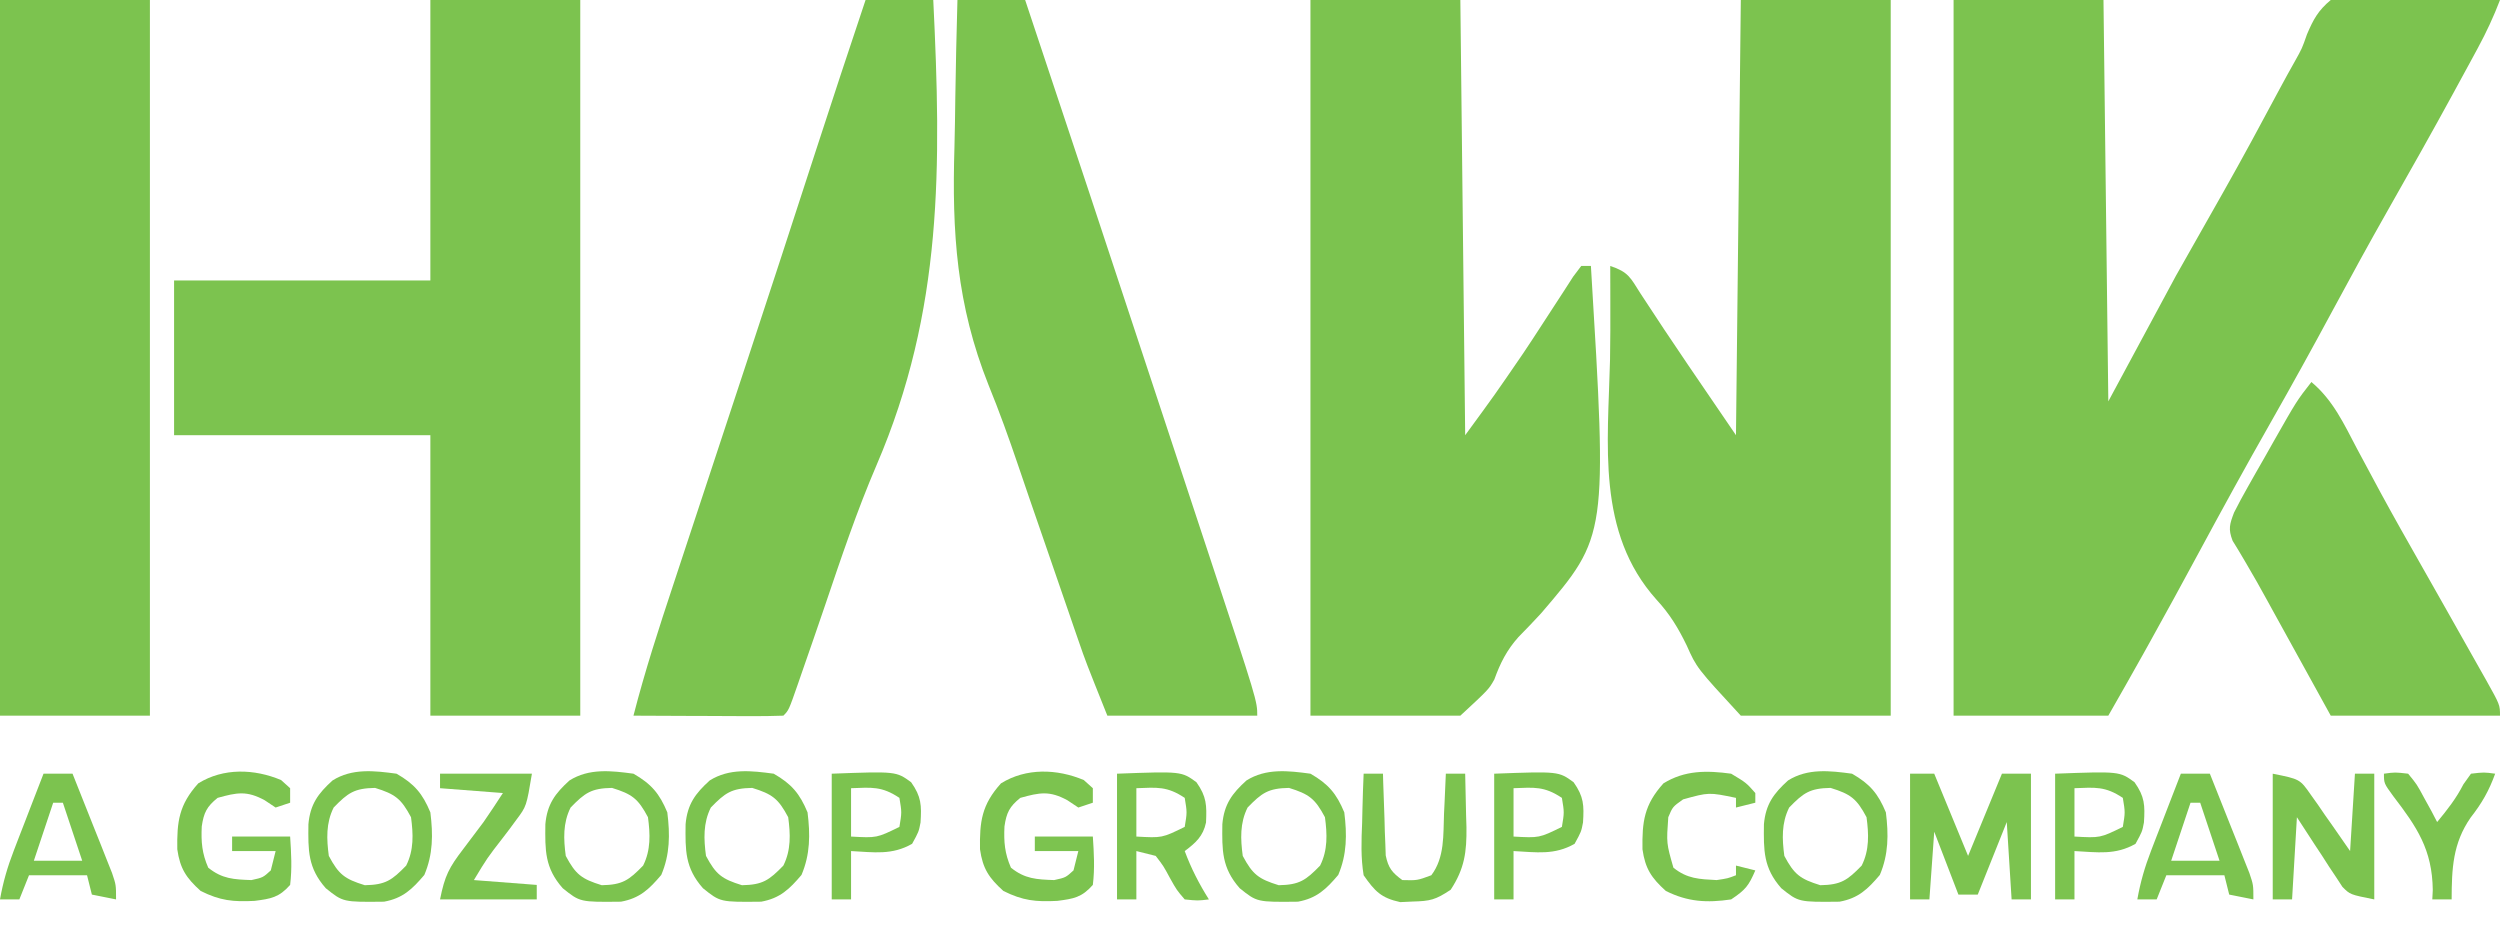 <?xml version="1.0" encoding="UTF-8"?>
<svg version="1.1" xmlns="http://www.w3.org/2000/svg" width="517" height="194">
<path d="M0 0 C10.23 0 20.46 0 31 0 C31.33 27.39 31.66 54.78 32 83 C36.62 74.42 41.24 65.84 46 57 C52.562 45.375 52.562 45.375 55.758 39.762 C59.785 32.648 63.659 25.451 67.512 18.242 C68.509 16.384 69.526 14.537 70.565 12.702 C72.063 10.022 72.063 10.022 73.083 7.103 C74.414 3.984 75.388 2.186 78 0 C83.999 -1.249 89.787 -0.944 95.875 -0.625 C97.534 -0.575 99.193 -0.529 100.852 -0.488 C104.905 -0.378 108.951 -0.206 113 0 C111.68 3.451 110.178 6.682 108.418 9.93 C107.648 11.352 107.648 11.352 106.863 12.803 C106.31 13.817 105.757 14.83 105.188 15.875 C104.61 16.938 104.032 18.001 103.438 19.096 C99.002 27.23 94.459 35.299 89.878 43.351 C85.997 50.188 82.225 57.078 78.5 64 C74.256 71.886 69.929 79.717 65.5 87.5 C60.445 96.384 55.534 105.337 50.684 114.334 C47.306 120.598 43.897 126.843 40.438 133.062 C40.044 133.77 39.651 134.477 39.245 135.206 C36.858 139.488 34.432 143.743 32 148 C21.44 148 10.88 148 0 148 C0 99.16 0 50.32 0 0 Z " fill="#7CC34F" transform="translate(404,0)"/>
<path d="M0 0 C10.23 0 20.46 0 31 0 C31 48.84 31 97.68 31 148 C20.77 148 10.54 148 0 148 C0 128.86 0 109.72 0 90 C-17.49 90 -34.98 90 -53 90 C-53 79.44 -53 68.88 -53 58 C-35.51 58 -18.02 58 0 58 C0 38.86 0 19.72 0 0 Z " fill="#7CC34F" transform="translate(89,0)"/>
<path d="M0 0 C10.23 0 20.46 0 31 0 C31.33 29.7 31.66 59.4 32 90 C38.143 81.612 38.143 81.612 44 73.062 C44.652 72.079 45.305 71.095 45.977 70.082 C47.397 67.918 48.808 65.75 50.211 63.574 C50.925 62.477 51.639 61.38 52.375 60.25 C53.346 58.742 53.346 58.742 54.336 57.203 C54.885 56.476 55.434 55.749 56 55 C56.66 55 57.32 55 58 55 C61.394 110.836 61.394 110.836 47.719 126.81 C46.176 128.484 44.606 130.134 43.006 131.753 C40.586 134.464 39.26 137.115 38.03 140.51 C36.875 142.562 36.875 142.562 31 148 C20.77 148 10.54 148 0 148 C0 99.16 0 50.32 0 0 Z " fill="#7CC34F" transform="translate(271,0)"/>
<path d="M0 0 C10.23 0 20.46 0 31 0 C31 48.84 31 97.68 31 148 C20.77 148 10.54 148 0 148 C-9.122 138.112 -9.122 138.112 -11.18 133.5 C-12.946 129.855 -14.694 126.973 -17.445 124 C-29.888 110.109 -27.46 91.876 -27.045 74.357 C-26.969 70.343 -26.976 66.33 -26.984 62.316 C-26.985 61.579 -26.987 60.841 -26.988 60.081 C-26.991 58.387 -26.995 56.694 -27 55 C-23.242 56.253 -22.845 57.379 -20.75 60.688 C-14.332 70.568 -7.637 80.266 -1 90 C-0.67 60.3 -0.34 30.6 0 0 Z " fill="#7CC34F" transform="translate(360,0)"/>
<path d="M0 0 C10.23 0 20.46 0 31 0 C31 48.84 31 97.68 31 148 C20.77 148 10.54 148 0 148 C0 99.16 0 50.32 0 0 Z " fill="#7CC34F" transform="translate(0,0)"/>
<path d="M0 0 C4.62 0 9.24 0 14 0 C22.843 26.463 31.616 52.948 40.357 79.445 C42.162 84.915 43.969 90.386 45.776 95.856 C47.191 100.139 48.605 104.423 50.018 108.707 C50.684 110.725 51.351 112.744 52.018 114.762 C62 144.971 62 144.971 62 148 C51.77 148 41.54 148 31 148 C26.5 136.75 26.5 136.75 25.036 132.504 C24.705 131.548 24.374 130.591 24.033 129.606 C23.688 128.601 23.344 127.597 22.988 126.562 C22.616 125.484 22.243 124.406 21.859 123.295 C20.675 119.864 19.494 116.432 18.312 113 C17.154 109.642 15.996 106.285 14.835 102.929 C14.058 100.671 13.287 98.412 12.522 96.15 C10.631 90.577 8.658 85.077 6.431 79.627 C-0.182 63.021 -1.157 48.101 -0.618 30.401 C-0.524 26.954 -0.484 23.506 -0.439 20.059 C-0.342 13.371 -0.187 6.686 0 0 Z " fill="#7CC34F" transform="translate(198,0)"/>
<path d="M0 0 C4.62 0 9.24 0 14 0 C15.659 34.271 16.048 64.151 2.261 96.21 C-1.81 105.689 -5.07 115.431 -8.38 125.196 C-9.947 129.808 -11.544 134.409 -13.148 139.008 C-13.424 139.807 -13.699 140.605 -13.983 141.428 C-15.885 146.885 -15.885 146.885 -17 148 C-19.292 148.088 -21.586 148.107 -23.879 148.098 C-24.909 148.096 -24.909 148.096 -25.96 148.093 C-28.161 148.088 -30.362 148.075 -32.562 148.062 C-34.051 148.057 -35.54 148.053 -37.029 148.049 C-40.686 148.038 -44.343 148.021 -48 148 C-45.642 138.804 -42.715 129.818 -39.73 120.812 C-39.212 119.24 -38.693 117.668 -38.175 116.096 C-37.081 112.777 -35.985 109.458 -34.887 106.14 C-32.324 98.39 -29.769 90.637 -27.213 82.884 C-26.369 80.327 -25.526 77.77 -24.682 75.213 C-19.827 60.493 -15.017 45.76 -10.237 31.016 C-6.878 20.659 -3.457 10.324 0 0 Z " fill="#7CC34F" transform="translate(179,0)"/>
<path d="M0 0 C4.498 3.757 6.753 8.72 9.438 13.812 C10.505 15.804 11.574 17.795 12.645 19.785 C13.196 20.811 13.747 21.838 14.315 22.895 C17.022 27.883 19.821 32.817 22.625 37.75 C23.705 39.655 24.784 41.56 25.863 43.465 C26.385 44.385 26.906 45.305 27.444 46.253 C29.908 50.602 32.367 54.953 34.812 59.312 C35.453 60.442 35.453 60.442 36.106 61.595 C39 66.771 39 66.771 39 69 C27.45 69 15.9 69 4 69 C-3.688 55.062 -3.688 55.062 -6.081 50.723 C-6.718 49.568 -7.355 48.413 -8.012 47.223 C-8.354 46.598 -8.696 45.974 -9.049 45.331 C-10.552 42.593 -12.074 39.875 -13.67 37.191 C-14.136 36.405 -14.602 35.619 -15.082 34.809 C-15.483 34.156 -15.883 33.503 -16.296 32.83 C-17.228 30.408 -16.92 29.414 -16 27 C-15.102 25.215 -14.15 23.457 -13.164 21.719 C-12.594 20.712 -12.025 19.705 -11.438 18.668 C-10.839 17.623 -10.241 16.577 -9.625 15.5 C-9.035 14.455 -8.444 13.409 -7.836 12.332 C-3.021 3.862 -3.021 3.862 0 0 Z " fill="#7CC34F" transform="translate(478,79)"/>
<path d="M0 0 C1.65 0 3.3 0 5 0 C7.31 5.61 9.62 11.22 12 17 C14.31 11.39 16.62 5.78 19 0 C20.98 0 22.96 0 25 0 C25 8.58 25 17.16 25 26 C23.68 26 22.36 26 21 26 C20.67 20.72 20.34 15.44 20 10 C18.02 14.95 16.04 19.9 14 25 C12.68 25 11.36 25 10 25 C8.35 20.71 6.7 16.42 5 12 C4.67 16.62 4.34 21.24 4 26 C2.68 26 1.36 26 0 26 C0 17.42 0 8.84 0 0 Z " fill="#7CC34F" transform="translate(395,160)"/>
<path d="M0 0 C5.625 1.125 5.625 1.125 7.895 4.379 C8.375 5.052 8.855 5.726 9.35 6.42 C10.074 7.48 10.074 7.48 10.812 8.562 C11.566 9.629 11.566 9.629 12.334 10.717 C13.569 12.469 14.786 14.233 16 16 C16.33 10.72 16.66 5.44 17 0 C18.32 0 19.64 0 21 0 C21 8.58 21 17.16 21 26 C16 25 16 25 14.423 23.418 C13.988 22.753 13.553 22.088 13.105 21.402 C12.385 20.324 12.385 20.324 11.65 19.225 C10.926 18.092 10.926 18.092 10.188 16.938 C9.434 15.8 9.434 15.8 8.666 14.639 C7.431 12.768 6.213 10.885 5 9 C4.67 14.61 4.34 20.22 4 26 C2.68 26 1.36 26 0 26 C0 17.42 0 8.84 0 0 Z " fill="#7CC34F" transform="translate(470,160)"/>
<path d="M0 0 C3.697 2.112 5.394 4.125 7 8 C7.571 12.559 7.558 16.689 5.75 20.938 C3.248 23.887 1.299 25.764 -2.586 26.469 C-11.045 26.564 -11.045 26.564 -14.625 23.688 C-18.362 19.458 -18.282 15.844 -18.219 10.441 C-17.85 6.326 -16.221 4.105 -13.23 1.398 C-9.168 -1.149 -4.625 -0.624 0 0 Z M-13 7 C-14.607 10.214 -14.467 13.514 -14 17 C-11.956 20.842 -10.731 21.774 -6.562 23.062 C-2.267 22.987 -0.948 22.035 2 19 C3.607 15.786 3.467 12.486 3 9 C0.956 5.158 -0.269 4.226 -4.438 2.938 C-8.733 3.013 -10.052 3.965 -13 7 Z " fill="#7CC34F" transform="translate(383,160)"/>
<path d="M0 0 C3.697 2.112 5.394 4.125 7 8 C7.571 12.559 7.558 16.689 5.75 20.938 C3.248 23.887 1.299 25.764 -2.586 26.469 C-11.045 26.564 -11.045 26.564 -14.625 23.688 C-18.362 19.458 -18.282 15.844 -18.219 10.441 C-17.85 6.326 -16.221 4.105 -13.23 1.398 C-9.168 -1.149 -4.625 -0.624 0 0 Z M-13 7 C-14.607 10.214 -14.467 13.514 -14 17 C-11.956 20.842 -10.731 21.774 -6.562 23.062 C-2.267 22.987 -0.948 22.035 2 19 C3.607 15.786 3.467 12.486 3 9 C0.956 5.158 -0.269 4.226 -4.438 2.938 C-8.733 3.013 -10.052 3.965 -13 7 Z " fill="#7CC34F" transform="translate(271,160)"/>
<path d="M0 0 C3.697 2.112 5.394 4.125 7 8 C7.571 12.559 7.558 16.689 5.75 20.938 C3.248 23.887 1.299 25.764 -2.586 26.469 C-11.045 26.564 -11.045 26.564 -14.625 23.688 C-18.362 19.458 -18.282 15.844 -18.219 10.441 C-17.85 6.326 -16.221 4.105 -13.23 1.398 C-9.168 -1.149 -4.625 -0.624 0 0 Z M-13 7 C-14.607 10.214 -14.467 13.514 -14 17 C-11.956 20.842 -10.731 21.774 -6.562 23.062 C-2.267 22.987 -0.948 22.035 2 19 C3.607 15.786 3.467 12.486 3 9 C0.956 5.158 -0.269 4.226 -4.438 2.938 C-8.733 3.013 -10.052 3.965 -13 7 Z " fill="#7CC34F" transform="translate(160,160)"/>
<path d="M0 0 C3.697 2.112 5.394 4.125 7 8 C7.571 12.559 7.558 16.689 5.75 20.938 C3.248 23.887 1.299 25.764 -2.586 26.469 C-11.045 26.564 -11.045 26.564 -14.625 23.688 C-18.362 19.458 -18.282 15.844 -18.219 10.441 C-17.85 6.326 -16.221 4.105 -13.23 1.398 C-9.168 -1.149 -4.625 -0.624 0 0 Z M-13 7 C-14.607 10.214 -14.467 13.514 -14 17 C-11.956 20.842 -10.731 21.774 -6.562 23.062 C-2.267 22.987 -0.948 22.035 2 19 C3.607 15.786 3.467 12.486 3 9 C0.956 5.158 -0.269 4.226 -4.438 2.938 C-8.733 3.013 -10.052 3.965 -13 7 Z " fill="#7CC34F" transform="translate(131,160)"/>
<path d="M0 0 C3.697 2.112 5.394 4.125 7 8 C7.571 12.559 7.558 16.689 5.75 20.938 C3.248 23.887 1.299 25.764 -2.586 26.469 C-11.045 26.564 -11.045 26.564 -14.625 23.688 C-18.362 19.458 -18.282 15.844 -18.219 10.441 C-17.85 6.326 -16.221 4.105 -13.23 1.398 C-9.168 -1.149 -4.625 -0.624 0 0 Z M-13 7 C-14.607 10.214 -14.467 13.514 -14 17 C-11.956 20.842 -10.731 21.774 -6.562 23.062 C-2.267 22.987 -0.948 22.035 2 19 C3.607 15.786 3.467 12.486 3 9 C0.956 5.158 -0.269 4.226 -4.438 2.938 C-8.733 3.013 -10.052 3.965 -13 7 Z " fill="#7CC34F" transform="translate(82,160)"/>
<path d="M0 0 C13.323 -0.493 13.323 -0.493 16.422 1.766 C18.537 4.761 18.566 6.535 18.406 10.094 C17.798 12.948 16.28 14.29 14 16 C15.335 19.594 16.96 22.755 19 26 C16.691 26.277 16.691 26.277 14 26 C12.34 24.066 12.34 24.066 10.938 21.562 C9.601 19.078 9.601 19.078 8 17 C6.68 16.67 5.36 16.34 4 16 C4 19.3 4 22.6 4 26 C2.68 26 1.36 26 0 26 C0 17.42 0 8.84 0 0 Z M4 3 C4 6.3 4 9.6 4 13 C9.322 13.296 9.322 13.296 14 11 C14.5 8 14.5 8 14 5 C10.356 2.571 8.288 2.838 4 3 Z " fill="#7CC34F" transform="translate(231,160)"/>
<path d="M0 0 C0.619 0.557 1.238 1.114 1.875 1.688 C1.875 2.678 1.875 3.667 1.875 4.688 C0.885 5.018 -0.105 5.348 -1.125 5.688 C-1.867 5.192 -2.61 4.697 -3.375 4.188 C-7.084 2.165 -9.11 2.572 -13.125 3.688 C-15.366 5.495 -15.989 6.757 -16.402 9.59 C-16.552 12.812 -16.359 15.151 -15.062 18.125 C-12.182 20.448 -9.769 20.56 -6.125 20.688 C-3.736 20.162 -3.736 20.162 -2.125 18.688 C-1.795 17.367 -1.465 16.047 -1.125 14.688 C-4.095 14.688 -7.065 14.688 -10.125 14.688 C-10.125 13.697 -10.125 12.707 -10.125 11.688 C-6.165 11.688 -2.205 11.688 1.875 11.688 C2.102 15.178 2.291 18.247 1.875 21.688 C-0.419 24.287 -2.102 24.556 -5.473 24.988 C-9.903 25.222 -12.604 24.948 -16.625 22.938 C-19.615 20.246 -20.894 18.314 -21.461 14.32 C-21.55 8.602 -21.119 5.125 -17.125 0.688 C-11.908 -2.549 -5.538 -2.326 0 0 Z " fill="#7CC34F" transform="translate(224.125,161.312)"/>
<path d="M0 0 C0.619 0.557 1.238 1.114 1.875 1.688 C1.875 2.678 1.875 3.667 1.875 4.688 C0.885 5.018 -0.105 5.348 -1.125 5.688 C-1.867 5.192 -2.61 4.697 -3.375 4.188 C-7.084 2.165 -9.11 2.572 -13.125 3.688 C-15.366 5.495 -15.989 6.757 -16.402 9.59 C-16.552 12.812 -16.359 15.151 -15.062 18.125 C-12.182 20.448 -9.769 20.56 -6.125 20.688 C-3.736 20.162 -3.736 20.162 -2.125 18.688 C-1.795 17.367 -1.465 16.047 -1.125 14.688 C-4.095 14.688 -7.065 14.688 -10.125 14.688 C-10.125 13.697 -10.125 12.707 -10.125 11.688 C-6.165 11.688 -2.205 11.688 1.875 11.688 C2.102 15.178 2.291 18.247 1.875 21.688 C-0.419 24.287 -2.102 24.556 -5.473 24.988 C-9.903 25.222 -12.604 24.948 -16.625 22.938 C-19.615 20.246 -20.894 18.314 -21.461 14.32 C-21.55 8.602 -21.119 5.125 -17.125 0.688 C-11.908 -2.549 -5.538 -2.326 0 0 Z " fill="#7CC34F" transform="translate(58.125,161.312)"/>
<path d="M0 0 C1.98 0 3.96 0 6 0 C7.508 3.768 9.005 7.54 10.5 11.312 C10.929 12.384 11.359 13.456 11.801 14.561 C12.41 16.103 12.41 16.103 13.031 17.676 C13.408 18.624 13.785 19.572 14.174 20.548 C15 23 15 23 15 26 C13.35 25.67 11.7 25.34 10 25 C9.67 23.68 9.34 22.36 9 21 C5.04 21 1.08 21 -3 21 C-3.99 23.475 -3.99 23.475 -5 26 C-6.32 26 -7.64 26 -9 26 C-8.377 22.462 -7.447 19.267 -6.152 15.918 C-5.795 14.987 -5.437 14.055 -5.068 13.096 C-4.695 12.136 -4.322 11.176 -3.938 10.188 C-3.56 9.208 -3.183 8.229 -2.795 7.221 C-1.867 4.812 -0.935 2.406 0 0 Z M2 6 C0.68 9.96 -0.64 13.92 -2 18 C1.3 18 4.6 18 8 18 C6.68 14.04 5.36 10.08 4 6 C3.34 6 2.68 6 2 6 Z " fill="#7CC34F" transform="translate(451,160)"/>
<path d="M0 0 C1.98 0 3.96 0 6 0 C7.508 3.768 9.005 7.54 10.5 11.312 C10.929 12.384 11.359 13.456 11.801 14.561 C12.41 16.103 12.41 16.103 13.031 17.676 C13.408 18.624 13.785 19.572 14.174 20.548 C15 23 15 23 15 26 C13.35 25.67 11.7 25.34 10 25 C9.67 23.68 9.34 22.36 9 21 C5.04 21 1.08 21 -3 21 C-3.99 23.475 -3.99 23.475 -5 26 C-6.32 26 -7.64 26 -9 26 C-8.377 22.462 -7.447 19.267 -6.152 15.918 C-5.795 14.987 -5.437 14.055 -5.068 13.096 C-4.695 12.136 -4.322 11.176 -3.938 10.188 C-3.56 9.208 -3.183 8.229 -2.795 7.221 C-1.867 4.812 -0.935 2.406 0 0 Z M2 6 C0.68 9.96 -0.64 13.92 -2 18 C1.3 18 4.6 18 8 18 C6.68 14.04 5.36 10.08 4 6 C3.34 6 2.68 6 2 6 Z " fill="#7CC34F" transform="translate(9,160)"/>
<path d="M0 0 C1.32 0 2.64 0 4 0 C4.022 0.84 4.022 0.84 4.044 1.697 C4.119 4.236 4.215 6.774 4.312 9.312 C4.335 10.194 4.358 11.075 4.381 11.982 C4.416 12.83 4.452 13.678 4.488 14.551 C4.514 15.331 4.541 16.111 4.568 16.915 C5.105 19.506 5.881 20.444 8 22 C11.09 22.082 11.09 22.082 14 21 C16.785 17.322 16.449 12.671 16.625 8.25 C16.664 7.457 16.702 6.664 16.742 5.848 C16.836 3.899 16.919 1.949 17 0 C18.32 0 19.64 0 21 0 C21.081 2.876 21.141 5.749 21.188 8.625 C21.213 9.433 21.238 10.241 21.264 11.074 C21.325 16.142 20.88 19.637 18 24 C14.849 26.101 13.778 26.343 10.125 26.438 C9.282 26.477 8.439 26.517 7.57 26.559 C3.612 25.698 2.316 24.316 0 21 C-0.598 17.373 -0.472 13.851 -0.312 10.188 C-0.29 9.208 -0.267 8.229 -0.244 7.221 C-0.185 4.812 -0.103 2.407 0 0 Z " fill="#7CC34F" transform="translate(282,160)"/>
<path d="M0 0 C13.323 -0.493 13.323 -0.493 16.422 1.766 C18.537 4.76 18.593 6.532 18.367 10.094 C18 12 18 12 16.625 14.5 C12.463 16.878 8.74 16.249 4 16 C4 19.3 4 22.6 4 26 C2.68 26 1.36 26 0 26 C0 17.42 0 8.84 0 0 Z M4 3 C4 6.3 4 9.6 4 13 C9.322 13.296 9.322 13.296 14 11 C14.5 8 14.5 8 14 5 C10.356 2.571 8.288 2.838 4 3 Z " fill="#7CC34F" transform="translate(425,160)"/>
<path d="M0 0 C13.323 -0.493 13.323 -0.493 16.422 1.766 C18.537 4.76 18.593 6.532 18.367 10.094 C18 12 18 12 16.625 14.5 C12.463 16.878 8.74 16.249 4 16 C4 19.3 4 22.6 4 26 C2.68 26 1.36 26 0 26 C0 17.42 0 8.84 0 0 Z M4 3 C4 6.3 4 9.6 4 13 C9.322 13.296 9.322 13.296 14 11 C14.5 8 14.5 8 14 5 C10.356 2.571 8.288 2.838 4 3 Z " fill="#7CC34F" transform="translate(309,160)"/>
<path d="M0 0 C13.323 -0.493 13.323 -0.493 16.422 1.766 C18.537 4.76 18.593 6.532 18.367 10.094 C18 12 18 12 16.625 14.5 C12.463 16.878 8.74 16.249 4 16 C4 19.3 4 22.6 4 26 C2.68 26 1.36 26 0 26 C0 17.42 0 8.84 0 0 Z M4 3 C4 6.3 4 9.6 4 13 C9.322 13.296 9.322 13.296 14 11 C14.5 8 14.5 8 14 5 C10.356 2.571 8.288 2.838 4 3 Z " fill="#7CC34F" transform="translate(172,160)"/>
<path d="M0 0 C6.27 0 12.54 0 19 0 C17.875 6.748 17.875 6.748 15.75 9.578 C15.307 10.181 14.863 10.785 14.406 11.406 C13.942 12.015 13.478 12.623 13 13.25 C9.736 17.458 9.736 17.458 7 22 C11.29 22.33 15.58 22.66 20 23 C20 23.99 20 24.98 20 26 C13.4 26 6.8 26 0 26 C0.988 21.059 1.864 19.419 4.812 15.562 C5.531 14.609 6.249 13.655 6.988 12.672 C7.984 11.349 7.984 11.349 9 10 C10.371 8.021 11.69 6.02 13 4 C8.71 3.67 4.42 3.34 0 3 C0 2.01 0 1.02 0 0 Z " fill="#7CC34F" transform="translate(91,160)"/>
<path d="M0 0 C3.125 1.875 3.125 1.875 5 4 C5 4.66 5 5.32 5 6 C3.68 6.33 2.36 6.66 1 7 C1 6.34 1 5.68 1 5 C-4.606 3.836 -4.606 3.836 -9.938 5.312 C-12.09 6.839 -12.09 6.839 -13 9 C-13.388 14.379 -13.388 14.379 -11.938 19.438 C-9.082 21.741 -6.609 21.81 -3 22 C-0.678 21.653 -0.678 21.653 1 21 C1 20.34 1 19.68 1 19 C2.32 19.33 3.64 19.66 5 20 C3.63 23.161 3.011 23.993 0 26 C-4.998 26.74 -8.964 26.518 -13.5 24.25 C-16.49 21.559 -17.769 19.627 -18.336 15.633 C-18.425 9.915 -17.994 6.438 -14 2 C-9.583 -0.731 -5.044 -0.685 0 0 Z " fill="#7CC34F" transform="translate(358,160)"/>
<path d="M0 0 C2.293 -0.312 2.293 -0.312 5 0 C6.801 2.188 6.801 2.188 8.312 5 C8.824 5.928 9.336 6.856 9.863 7.812 C10.238 8.534 10.614 9.256 11 10 C13.105 7.459 14.931 5.134 16.438 2.188 C16.953 1.466 17.469 0.744 18 0 C20.688 -0.312 20.688 -0.312 23 0 C21.732 3.523 20.239 6.127 17.938 9.062 C14.222 14.414 14.022 19.627 14 26 C12.68 26 11.36 26 10 26 C10.032 25.357 10.064 24.714 10.098 24.051 C9.99 15.69 6.83 11.046 1.934 4.652 C0 2 0 2 0 0 Z " fill="#7CC34F" transform="translate(493,160)"/>
</svg>
